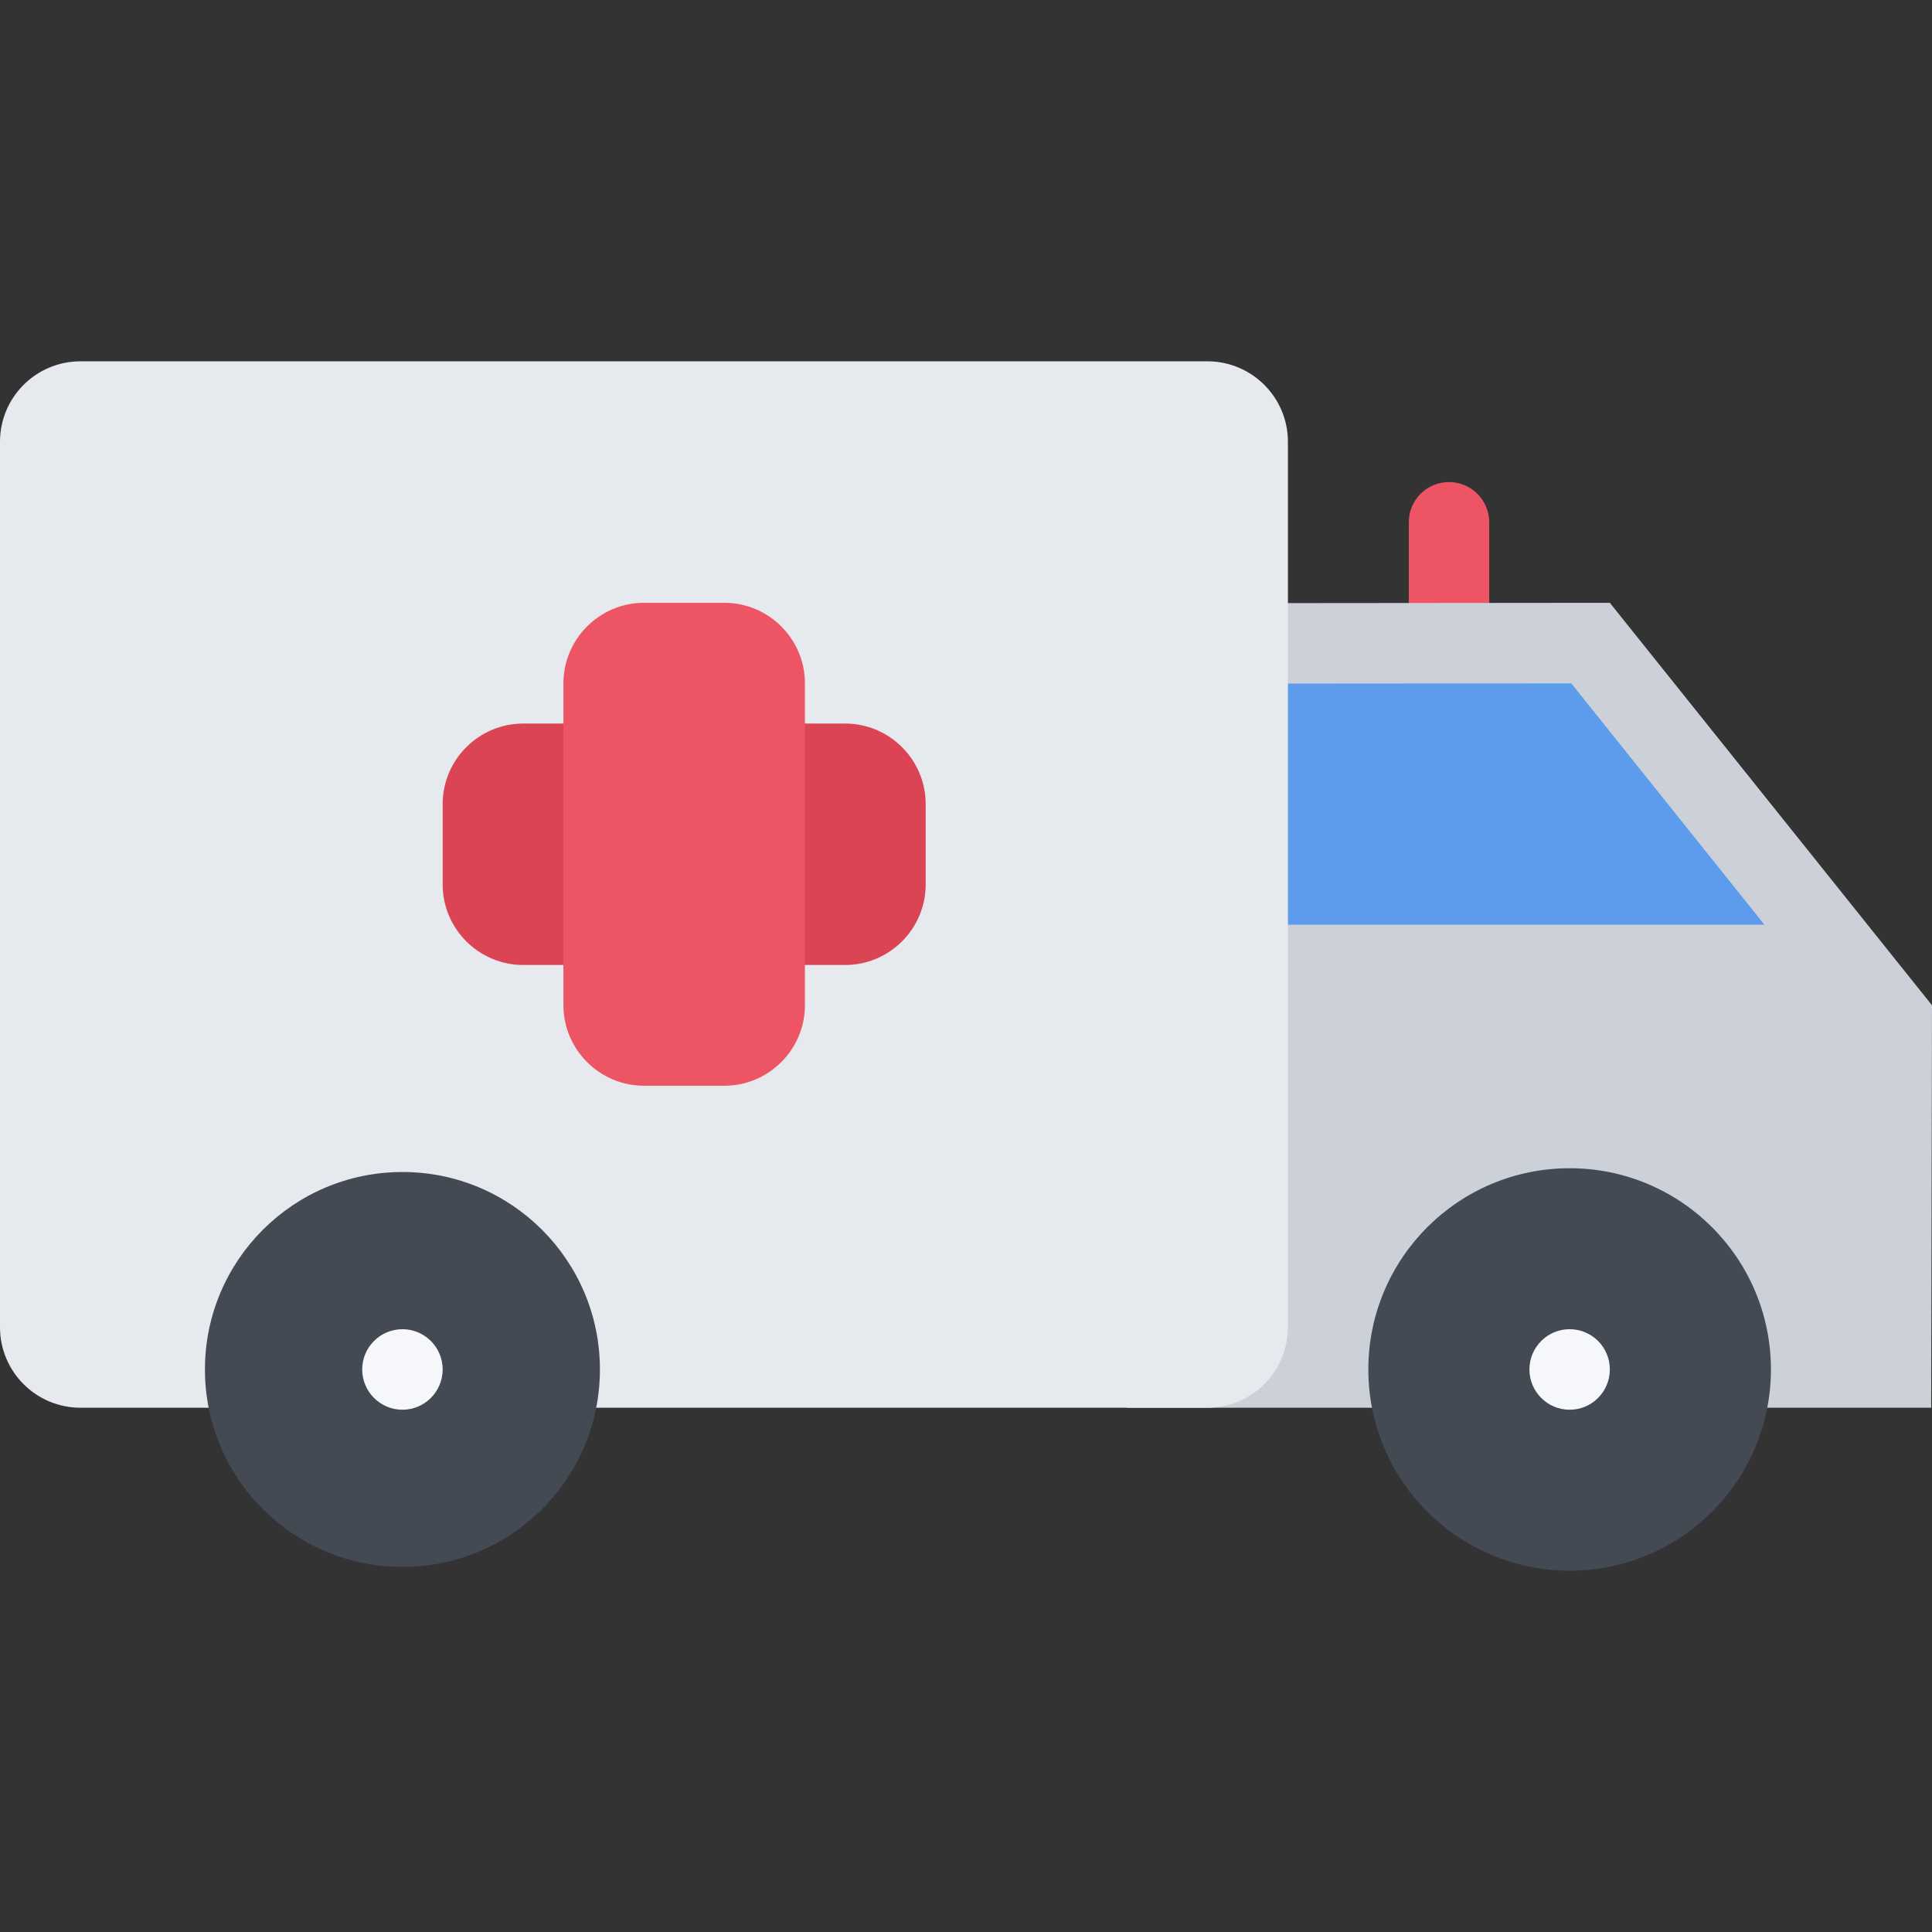 <?xml version="1.0" encoding="iso-8859-1"?>
<!-- Generator: Adobe Illustrator 19.0.0, SVG Export Plug-In . SVG Version: 6.00 Build 0)  -->
<svg version="1.1" id="Layer_1" xmlns="http://www.w3.org/2000/svg" xmlns:xlink="http://www.w3.org/1999/xlink" x="0px" y="0px"
	 viewBox="0 0 511.962 511.962" style="enable-background:new 0 0 511.962 511.962;" xml:space="preserve">
<rect x="0" y="0" width="511.962" height="511.962" fill="#333333" stroke="none"/>
<path style="fill:#ED5564;" d="M383.972,127.741c-5.906,0-10.656,4.781-10.656,10.655v29.139h21.311v-29.139
	C394.627,132.522,389.845,127.741,383.972,127.741z"/>
<polygon style="fill:#CCD1D9;" points="310.414,362.378 329.757,170.488 421.468,170.394 501.275,270.105 501.087,362.378 "/>
<polygon style="fill:#5D9CEC;" points="484.152,245.044 320.101,245.044 320.101,166.613 420.156,168.832 "/>
<path style="fill:#CCD1D9;" d="M426.593,159.739l-106.492,0.094l-21.467,213.202h213.109l0.219-106.648L426.593,159.739z
	 M490.462,351.709H322.195l17.186-170.565l76.994-0.062l74.244,92.774L490.462,351.709z"/>
<path style="fill:#E6E9ED;" d="M341.287,351.709c0,11.779-9.561,21.326-21.342,21.326H21.328C9.547,373.035,0,363.488,0,351.709
	V117.07c0-11.78,9.547-21.326,21.328-21.326h298.617c11.781,0,21.342,9.546,21.342,21.326V351.709z"/>
<path style="fill:#434A54;" d="M362.597,362.894c0,29.451,23.904,53.324,53.34,53.324c29.467,0,53.34-23.873,53.34-53.324
	c0-29.45-23.873-53.323-53.34-53.323C386.502,309.571,362.597,333.444,362.597,362.894z"/>
<path style="fill:#F5F7FA;" d="M405.283,362.894c0,5.891,4.781,10.672,10.654,10.672c5.906,0,10.656-4.781,10.656-10.672
	c0-5.89-4.75-10.67-10.656-10.67C410.064,352.224,405.283,357.004,405.283,362.894z"/>
<path style="fill:#434A54;" d="M54.308,362.894c0,28.889,23.436,52.324,52.34,52.324s52.324-23.436,52.324-52.324
	s-23.42-52.323-52.324-52.323S54.308,334.006,54.308,362.894z"/>
<path style="fill:#F5F7FA;" d="M95.978,362.894c0,5.891,4.781,10.672,10.67,10.672c5.875,0,10.656-4.781,10.656-10.672
	c0-5.89-4.781-10.67-10.656-10.67C100.759,352.224,95.978,357.004,95.978,362.894z"/>
<path style="fill:#DA4453;" d="M138.646,255.715c-11.748,0-21.342-9.593-21.342-21.327v-21.342c0-11.718,9.594-21.311,21.342-21.311
	h85.307c11.748,0,21.342,9.593,21.342,21.311v21.342c0,11.734-9.594,21.327-21.342,21.327H138.646z"/>
<path style="fill:#ED5564;" d="M213.296,266.386c0,11.719-9.592,21.326-21.326,21.326h-21.326c-11.75,0-21.342-9.607-21.342-21.326
	v-85.321c0-11.733,9.592-21.326,21.342-21.326h21.326c11.734,0,21.326,9.593,21.326,21.326V266.386z"/>
<g>
</g>
<g>
</g>
<g>
</g>
<g>
</g>
<g>
</g>
<g>
</g>
<g>
</g>
<g>
</g>
<g>
</g>
<g>
</g>
<g>
</g>
<g>
</g>
<g>
</g>
<g>
</g>
<g>
</g>
</svg>
